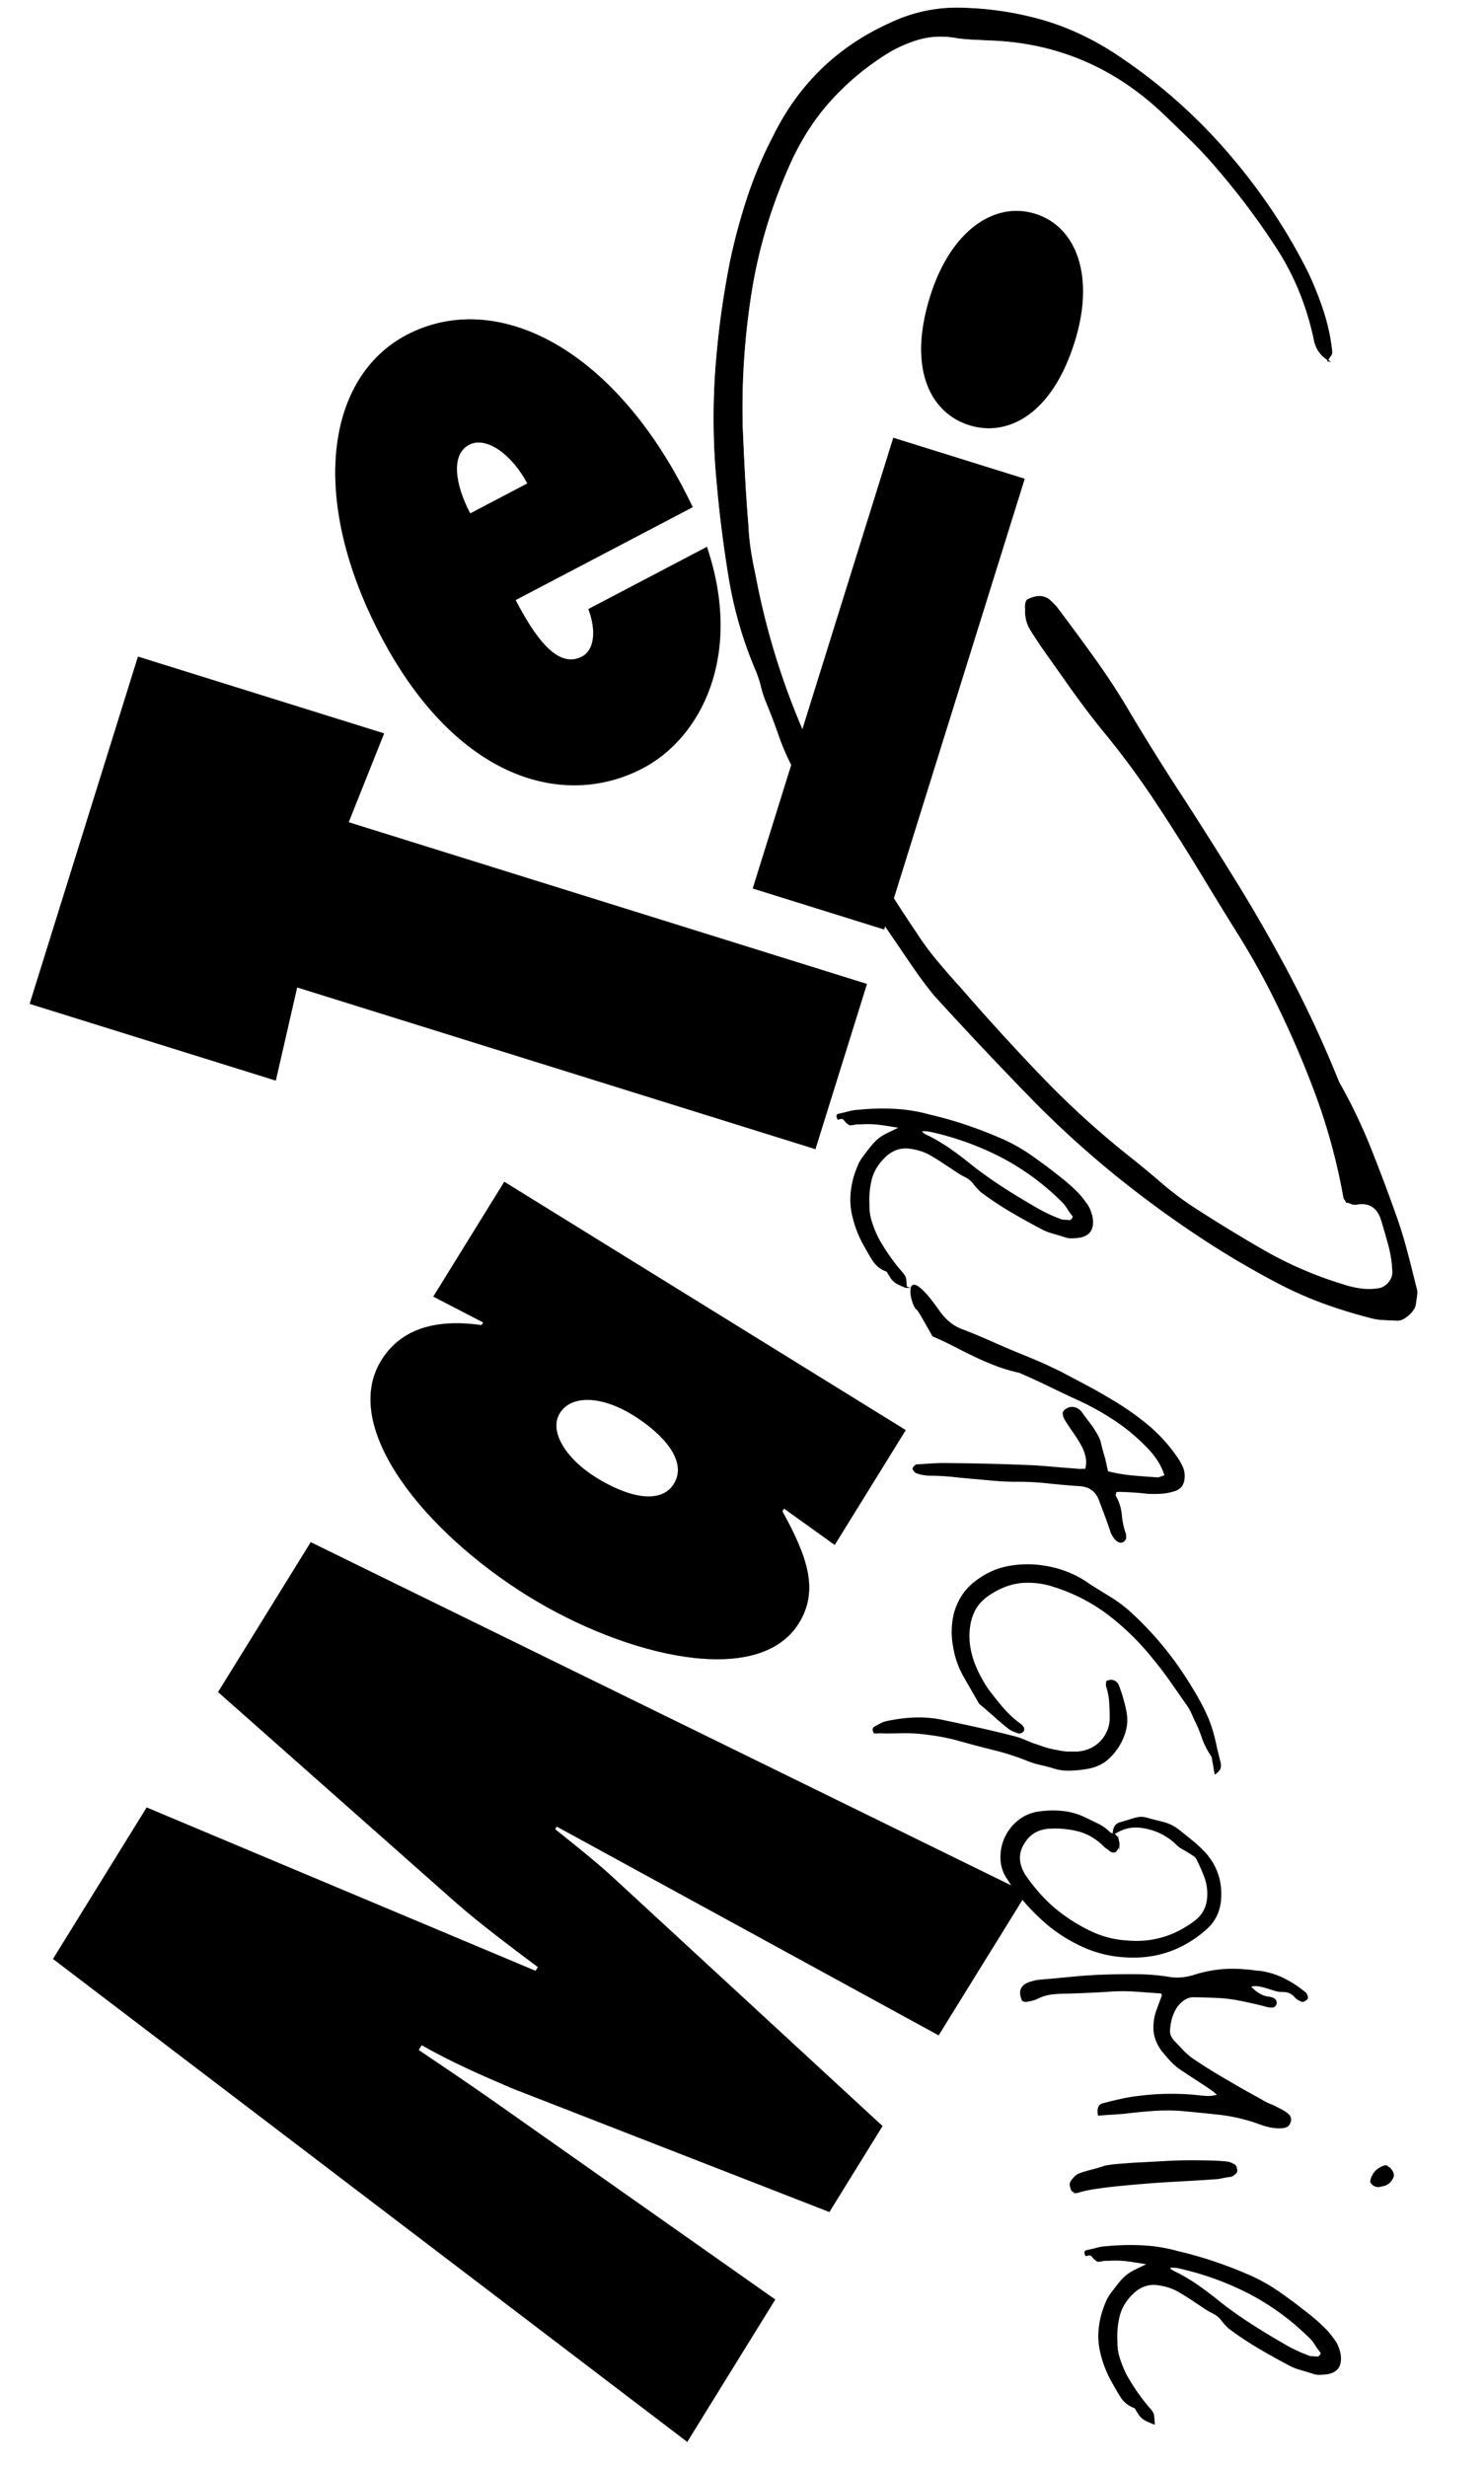 <svg id="Layer_1" data-name="Layer 1" xmlns="http://www.w3.org/2000/svg" viewBox="0 0 1895.66 3150.67"><defs><style>.cls-1,.cls-2,.cls-3{stroke:#000;stroke-miterlimit:10;}.cls-1{stroke-width:0.15px;}.cls-2{stroke-width:0.75px;}.cls-3{stroke-width:2px;}</style></defs><title>logo_desk</title><path class="cls-1" d="M37.93,1282,176.26,838.59l314.35,98.06-45.25,113.44,662.05,206.53-65.8,210.93L379.56,1261l-27.28,119Z"/><path class="cls-1" d="M1001.53,1926.55l-2.15,3.48c31.44,57.09,47.29,100.53,21.13,142.83-51.6,83.44-221.25,42.59-345.82-34.45-129.4-80-241.36-214.15-187.61-301.06,22.93-37.08,64.13-54.06,128-45l2.15-3.47-63.7-33,90.66-146.59,512.77,317.12L1066.26,1973Zm-140.61-31.69c17.56-28.39-12.93-63.27-52.52-87.75s-78.6-26.18-93.29-2.43,8.82,59.13,46.48,82.42C802.15,1912.18,844.08,1922.09,860.92,1894.86Z"/><path class="cls-1" d="M67.76,2501.75l119.61-193.41L684.15,2517l3-4.81c-35.59-26.75-73.48-54.92-106.24-83.72l-302.3-267.55,118.34-191.36,914.48,448L1199,2599.26,711.2,2332.67l-2.12,3.43c26.46,21.11,54.06,42.91,78.1,65.37l340.12,313.7-67.86,109.74-406.21-158.3c-40-17.14-77.24-33.54-114.66-54.79l-3.82,6.17c33.44,22.58,68,45.87,101,69.13l354.5,249.59L877.89,3118.46Z"/><path class="cls-1" d="M658.62,766.34c22.68,43.23,52.22,89.28,84.8,72.2,16.28-8.55,18.33-34,8.16-60.7L903,698.42c47,139.46-8.18,244-81.78,282.64-100.76,52.84-238.42,14.78-334.92-169.23-92.81-177-68.77-330.62,33.19-384.09,114-59.8,268.26,15.73,365.36,219.94Zm15-148.9c-19-36.2-52.08-61.15-74.4-49.44-23.53,12.34-18.12,50.52,1.39,87.73Z"/><path class="cls-1" d="M1372.82,436.33C1343.4,530.64,1286.33,558,1238.2,543s-79.5-70-50.08-164.3c26-83.46,81.6-122,134.28-105.6S1398.85,352.87,1372.82,436.33Zm-231.7,122.78,167.79,52.35L1129.36,1187l-167.79-52.34Z"/><path class="cls-2" d="M1698.71,461.41q-16.83-9.75-20.13-27.86Q1665,369.4,1631.11,317.07A932.14,932.14,0,0,0,1556,216.59q-17-20.13-35.86-38.6t-38-36.62q-92.05-85.05-215.46-90l-21.36-1q-10.33-.47-20.64-1.64-27.36-5.4-51.88,1.76a167.57,167.57,0,0,0-47.31,22.68A335.52,335.52,0,0,0,1060,129.52q-28.4,31.85-48.28,73.74-37.61,81.83-51.55,167.17a942.85,942.85,0,0,0-11.84,174.51q1.3,31.83,3,63.33t4.33,63.38a292.81,292.81,0,0,0,3.06,30.88q2.4,15.65,5.83,31a940.83,940.83,0,0,0,50.64,175A1155.41,1155.41,0,0,0,1096,1071.75q17.25,30.48,35.9,60.36t38,58.38a355.82,355.82,0,0,0,27,36.8q14.73,17.58,29.85,34.18,51.15,59,104.2,114.25a1124.21,1124.21,0,0,0,114.35,103.68q19.31,15.38,37.91,31.44a388.65,388.65,0,0,0,38.7,29.41q45.6,29.7,92.69,56.75a488.09,488.09,0,0,0,100.21,43.29,121.82,121.82,0,0,0,23.57,5.57,81.09,81.09,0,0,0,24.54-.6,22.36,22.36,0,0,0,11-7.43,20.62,20.62,0,0,0,5.06-12.54,149.51,149.51,0,0,0-5-34.41q-4.42-16.45-9.83-34-7.92-23.17-31.6-18.72a11.92,11.92,0,0,1-6.86-1,16.51,16.51,0,0,0-6.14-1.66,7.8,7.8,0,0,0-1.57-3.18,8.07,8.07,0,0,1-1.59-3.18,770.83,770.83,0,0,0-37.25-135.69A1258,1258,0,0,0,1623,1265.9q-18.36-36.08-39.58-70.19T1541,1126.77q-30.78-51.13-63.38-100.63A1095.34,1095.34,0,0,0,1406.42,930q-19.61-24.4-38.08-50.44t-36.63-51.76q-7.77-11.43-15.17-23.14t-6.7-26.9a21.22,21.22,0,0,1,.35-7.58q.9-4.1,3-4.69,12-5.69,19.48-3.25a18.34,18.34,0,0,1,9.1,4.91c2.88,2.66,5.4,5.19,7.59,7.6q25.4,33.6,49.72,67.55t45.46,70.12q30.13,50.4,61.41,98.47t62.14,97.81q41.19,65.43,77.09,133a1454.67,1454.67,0,0,1,65,140.07,693.6,693.6,0,0,1,41,85.45q17.34,43.6,33.22,88.54,7.32,21.06,13.19,43.43t11.1,44a21.67,21.67,0,0,1,1.26,10.08q-.59,5.13-1.56,11.32c-.21,4.58-3.08,9.41-8.61,14.45s-10.58,7.44-15.18,7.24c-6.43-.31-12.4-.57-17.92-.82a77.9,77.9,0,0,1-17.13-2.86q-29.36-7.59-56.86-17.47a486,486,0,0,1-54.5-23.57q-49.92-25.78-96.86-56.26t-91.61-65a1265.48,1265.48,0,0,1-133.34-118.7q-62-63.63-122.47-130-12.42-15.09-23.11-30.41t-21.67-31.73q-38.24-54.94-72.2-111.75T1013.2,980.92a303.44,303.44,0,0,1-18.11-41.57q-7.32-21.06-16-42.18a136.53,136.53,0,0,1-6.66-20.33,133.89,133.89,0,0,0-6.66-20.33,513.52,513.52,0,0,1-34.31-117.26Q921.45,679.06,916,618A868.15,868.15,0,0,1,914,474a1122.37,1122.37,0,0,1,19.34-142.41,766.89,766.89,0,0,1,22-80.82,528.27,528.27,0,0,1,32.92-77.55Q1037,74.6,1137.13,29.49a197.09,197.09,0,0,1,94.8-19.12A406.38,406.38,0,0,1,1331,25.64q47.38,13.57,92.31,42.58a692.1,692.1,0,0,1,146.67,129q61,71.17,100.78,151a422.68,422.68,0,0,1,19.5,48.9,252.44,252.44,0,0,1,11.1,51.26,7.44,7.44,0,0,1-1.66,6.14,23.86,23.86,0,0,0-3.76,6.74Z"/><path class="cls-3" d="M1098.58,1435a21,21,0,0,0-6.79.38,32.26,32.26,0,0,1-6.15.8,18.72,18.72,0,0,1-6.48-5.74q-2.76-3.81-8.3-1.49a1.51,1.51,0,0,1-.75-.93l-.46-2.1a1.9,1.9,0,0,1,1.64-2.56q6.82-1.49,13.33-3.19a63.68,63.68,0,0,1,13-2,305.47,305.47,0,0,1,45.14-1.06,206.65,206.65,0,0,1,44.75,7.28q24.35,5.69,47.51,13.56t45.67,17.8a219.79,219.79,0,0,1,35.44,20q16.54,11.52,32.46,24,7.26,5.57,13.68,11t12.75,11.79a78.19,78.19,0,0,1,7.63,8.51q3.45,4.47,6.69,9.26a47.42,47.42,0,0,1,5.31,14.24q4,23.33-18.63,25.51-4.32.39-8.16.41a20.27,20.27,0,0,1-7.45-1.4c-5.52-1.74-11-3.37-16.47-4.93a68.66,68.66,0,0,1-15.77-6.73q-19.26-10.11-37.89-21.15a423.57,423.57,0,0,1-36.35-24.24,70.83,70.83,0,0,1-9.72-10.53,31.66,31.66,0,0,0-11.07-9.13,96.65,96.65,0,0,1-11.66-6.8q-5.49-3.75-11.25-7.45-10.35-7.1-21-13.28a68.58,68.58,0,0,0-23.81-8.27q-20.72-4.29-36.46,11.8-12.65,12.66-16.42,28.06a108.91,108.91,0,0,0-2.87,32.24,64.78,64.78,0,0,0,3.13,21.87,147.33,147.33,0,0,0,8.37,20.72,254.78,254.78,0,0,0,28.22,41.13c3.87,4.28,6.09,7.37,6.7,9.26s1,5.91,1.26,12.1a84.58,84.58,0,0,1-11.58-5.17,22.76,22.76,0,0,1-8.59-9.13,19.46,19.46,0,0,1-2.55-4.12,4.93,4.93,0,0,0-3.36-2.84,33.39,33.39,0,0,1-15.78-13q-5.48-8.7-10-17.06a141.08,141.08,0,0,1-16.68-43.65q-4.27-22.15,3-46.84,2.29-7.1,5-13.47a54.46,54.46,0,0,1,7.48-12.35q6.38-8.55,10.31-13.25a57.51,57.51,0,0,1,8.13-8.1,54.72,54.72,0,0,1,10.16-6.34q6-3,16.41-8a2.47,2.47,0,0,0,1.89-.14,2.38,2.38,0,0,1,1.89-.14q-14.26-2.39-27-4.27A127.57,127.57,0,0,0,1098.58,1435Zm78.34,8.75c.11,2.18,1.41,3.9,3.89,5.2s4.53,2.31,6.16,3a242.19,242.19,0,0,1,28.23,17.21q13.33,9.46,26.06,19.89,19.23,15,39.38,28t40.9,24.9a191.08,191.08,0,0,0,31.35,15.15,15.47,15.47,0,0,0,6.4,1.63q3.33.09,6.7.46c1.47,0,2.85-.81,4.12-2.55s1.4-3.24.4-4.49a90.67,90.67,0,0,1-6.76-9.52,45.28,45.28,0,0,0-7.16-8.88A320.74,320.74,0,0,0,1279,1477a372.18,372.18,0,0,0-90.41-32.51,26.32,26.32,0,0,0-5.65-.69Q1179.67,1443.69,1176.92,1443.74Z"/><path class="cls-3" d="M1424.93,1904.87a13.35,13.35,0,0,1-.56,3.7,2.39,2.39,0,0,0,.25,2.42,59.27,59.27,0,0,1,7.43,24,97,97,0,0,0,5.32,24.41,6,6,0,0,1,.14,1.89,5.54,5.54,0,0,0,.14,1.9,6.58,6.58,0,0,1-2.76,5,5.78,5.78,0,0,1-5.36.62,15.43,15.43,0,0,1-5.72-4.8,52.35,52.35,0,0,1-4-6.84q-3.35-10.27-7.32-20.95t-7.85-20.83q-6.4-16.74-24.35-18.33-21.21-1.42-42.32-3.69a356,356,0,0,0-42.5-2q-12.13-.1-23.89-1.11t-24.12-2.16q-14.57-1.21-28.92-2.76t-28.69-1.71a55.56,55.56,0,0,1-18.81-3,5.86,5.86,0,0,1-2.68-2.17,8.26,8.26,0,0,1-1.73-2.92,7.11,7.11,0,0,1,2.11-2.93c1.2-1.19,2.19-1.68,3-1.48q10.85-.72,21.16-1.32t21.39-.26q53.43.42,107.85,2.85,13.41.92,26.86,2.12t26.86,2.11a19.89,19.89,0,0,0,5.27.22,27.4,27.4,0,0,1,5.8.11,31.06,31.06,0,0,0,.87-16.14,56.11,56.11,0,0,0-5.42-14.76,165.56,165.56,0,0,0-9.76-15.74q-5.19-7.39-10.16-15.11-6.74-10.63-1.93-13.87a13.18,13.18,0,0,1,17.48-.52,12.65,12.65,0,0,1,2.79,2.69q5.49,7.59,10.9,14.67a122.92,122.92,0,0,1,10,15.42,39.16,39.16,0,0,1,4,10.68q1.26,5.77,3,11.44t3.1,11.69q1.32,6,2.69,12.34a202.31,202.31,0,0,0,31.45,5.51q15.13,1.35,30.76,2.36a10.24,10.24,0,0,0,5.63-.68,37.94,37.94,0,0,1,6.44-2,80.77,80.77,0,0,0-10.17-21.42,111.34,111.34,0,0,0-14.86-17.66,249,249,0,0,0-39.56-32.61,342.13,342.13,0,0,0-44.48-24.93q-19.56-8.94-38.63-18.24t-38.51-17.72a212.1,212.1,0,0,1-28.49-8.35q-13.47-5-26.65-11.24t-26.2-13q-13-6.8-26.41-12.66c-2-.67-3-1.19-3.08-1.53q-5.33-9.29-9.84-17.37t-9.5-15.8q-2.45-1.12-4.69-6.4a47.68,47.68,0,0,1-3.2-10.85,29.75,29.75,0,0,1-.22-9.85c.48-2.86,2-4,4.47-3.45s6.22,3.31,11.16,8.28,11.65,13.5,20.15,25.58q11,15.18,26.2,21.78,12,4.51,23.19,9.23t22.77,9.88q15.82,7,32.12,13.61t32.11,13.61q6.16,3.06,12.28,5.85c4.06,1.86,8,3.84,11.75,6q14.88,7.74,29.83,15.76t29.54,16.92a344.28,344.28,0,0,1,45.07,31.41A200.62,200.62,0,0,1,1502,1860a83.26,83.26,0,0,1,7.88,13.41,28.25,28.25,0,0,1,2.21,15.18q-1,10.67-10.6,14.42a70,70,0,0,1-17.9,3.63,134.34,134.34,0,0,1-18.71,0q-16.38-1.93-34.6-2.35A19.08,19.08,0,0,0,1424.93,1904.87Z"/><path class="cls-3" d="M1414.1,2147.54c3.69-1.55,6.79-1.67,9.27-.37a10.41,10.41,0,0,1,5.16,6,193.08,193.08,0,0,1,9.55,33.66q3.14,16.91-4.68,34a75.11,75.11,0,0,1-17.48,24.44q-11.22,10.41-28.23,13a148.86,148.86,0,0,1-22.09,2.08,62.66,62.66,0,0,1-21.67-3.52q-7.62-2.19-15.13-3.85a99.55,99.55,0,0,1-14.73-4.48,316.15,316.15,0,0,0-42.92-14q-21.81-5.41-44-11.56a250.61,250.61,0,0,0-28.36-6.46q-14.26-2.39-28.83-3.6-10-.57-19.87-.34t-20.28.3a41.34,41.34,0,0,0-6.65-.2c-2.17.11-4.17.17-6,.21q-3.36-5.33,1.14-7.4c2.29-1.24,4.6-2.47,6.89-3.7a26.94,26.94,0,0,1,7.12-2.65,208.72,208.72,0,0,1,35.27-4.68,148.14,148.14,0,0,1,35.83,2.91q21.9,4.56,43.84,9.4t44.08,10.45a105,105,0,0,1,18.65,6.11,169.28,169.28,0,0,0,18.25,6.74,97.9,97.9,0,0,0,14.72,4.48q7.5,1.67,14.91,2.8a54.54,54.54,0,0,0,8.65.59c2.74,0,5.58,0,8.54.06a48.29,48.29,0,0,0,17.79-4.16,43.66,43.66,0,0,0,13.79-9.88,44.91,44.91,0,0,0,9-14.33,42.6,42.6,0,0,0,2.92-16.86q0-9.92-.77-19.91a84.79,84.79,0,0,0-4-19.74,8.68,8.68,0,0,1,0-2.74A19,19,0,0,1,1414.1,2147.54Zm138.31,117.19c-.61-2.8-1.05-5.18-1.29-7.14s-.56-3.83-.94-5.57-.7-3.61-.94-5.57a12.06,12.06,0,0,0-2-5.34,96.28,96.28,0,0,1-11.25-22.57,170.59,170.59,0,0,0-9.67-22.9c-1.55-3.7-3.13-7.21-4.77-10.51a66.38,66.38,0,0,0-6.34-10.17q-9.62-13.85-19.62-28.16T1474.41,2119a332.56,332.56,0,0,0-56.84-56.33,230.44,230.44,0,0,0-70.72-36.81,104.87,104.87,0,0,0-39.66-5.37q-19.53,1.24-38.51,12.53-19.1,10.77-25.92,27.38t-5,37.65a110.39,110.39,0,0,0,8.07,30.69,170,170,0,0,0,15.19,28q9.39,12.8,19.72,24.84a129.12,129.12,0,0,0,23.34,21.3c1.85,1.8,2.94,3.39,3.25,4.79q.57,2.63-2.35,4.36a5.15,5.15,0,0,1-5.48.1,32.13,32.13,0,0,1-10.41-4.88q-9.3-7.32-18.18-15.28t-18.3-15.8c-.43-.28-.66-.5-.69-.67s-.28-.41-.7-.68l-19.57-34.22a110.23,110.23,0,0,1-13.09-37.29,100.19,100.19,0,0,1,.75-42q6.33-23.94,24-38.78,20-16.47,42.94-21.19a133.91,133.91,0,0,1,47.93-.84q31.92,5.13,56.68,22.83,12.78,8.19,26.1,16.29a178.28,178.28,0,0,1,24.87,18.22,424.31,424.31,0,0,1,79.36,96.51q6.7,10.64,12.33,21.23t10.23,21.69a182.45,182.45,0,0,1,8,26.58q2.91,13.38,6.42,26.92a16,16,0,0,1,.12,6.84Q1557.6,2260.84,1552.41,2264.73Z"/><path class="cls-3" d="M1422.45,2342a17.52,17.52,0,0,1,2.11-9.26q2.19-3.76,8-5,7.23-2.13,15.46-4.74t14.57-1.26q11.12,3.06,22.45,5.83a53.22,53.22,0,0,1,20.62,10.07q9.28,7.32,18,14.49A162.1,162.1,0,0,1,1540.3,2368q21.4,25,18.42,59.22-2.35,22-18,35.83-45.15,40.1-105,35.56a149.8,149.8,0,0,1-50.22-12.14,205,205,0,0,1-44.68-27.09,273.7,273.7,0,0,1-42.72-44.57,57.24,57.24,0,0,1-6.26-8.53q-2.61-4.38-5.85-9.17a47.41,47.41,0,0,1-7-24.59,58.86,58.86,0,0,1,22-46.86,52.79,52.79,0,0,1,26.41-11.26,124.32,124.32,0,0,1,28.7-.77,87.78,87.78,0,0,1,28.32,7.57l17.22,8.34a59.86,59.86,0,0,1,15.58,10.9,7.28,7.28,0,0,0,3.72,1.94,6.64,6.64,0,0,1,3,1,8.89,8.89,0,0,1,2.52,2.75c.83,1.27,1.63,3.67,2.39,7.17a9.11,9.11,0,0,1-.48,5.33,16.19,16.19,0,0,1-2.82,4.74,3.83,3.83,0,0,1-4.08,1.44,10.75,10.75,0,0,1-4.37-2.35,34.39,34.39,0,0,0-4-3,14.32,14.32,0,0,1-3.42-3.1q-14.58-13.87-31.78-18.36a121.11,121.11,0,0,0-36.26-3.64,46.1,46.1,0,0,0-16.8,3.67,36.86,36.86,0,0,0-13.62,10.67q-18.15,22.65-1,48.07a238.66,238.66,0,0,0,22.5,27.53,178.94,178.94,0,0,0,27.07,23.24,210.27,210.27,0,0,0,37.42,21.53,125,125,0,0,0,42.06,10.07q47.7,4.43,86.92-25,16.55-12.42,16.92-33.39a60.79,60.79,0,0,0-4-24.43,243.64,243.64,0,0,0-10.26-23.06,13.52,13.52,0,0,0-3.86-3.83l-4.79-3.08q-4.49-2.86-9.16-5.42a34.46,34.46,0,0,1-8.23-6.18,74.58,74.58,0,0,0-11.32-9.08A90.62,90.62,0,0,0,1479,2339q-15.08-6.06-28.82-6.08T1422.45,2342Z"/><path class="cls-3" d="M1305.69,2552.83q-2.88-8.17-.6-12.79a14.52,14.52,0,0,1,7.84-6.94q4.08-1.44,7.44-2.45a38.84,38.84,0,0,1,7.67-1.39q20.51-1.74,41.24-3.78t41.47-2.73q20.74-.69,41.41-.51a277.31,277.31,0,0,1,41.15,3.39q15.43,2.67,32.42-2.67a160.1,160.1,0,0,1,66.16-6.74,64.23,64.23,0,0,1,8.71.84,64.24,64.24,0,0,0,8.71.85,101.83,101.83,0,0,1,30.36,9.33,140.38,140.38,0,0,1,26.59,17.29,4.63,4.63,0,0,1,2.26,2.8,6.82,6.82,0,0,1,1.16,2.78,2.47,2.47,0,0,1-.54,2.59,12.09,12.09,0,0,1-3.33,2.37,3.23,3.23,0,0,1-3.26.17q-5.41-2.13-7.68-4.93a21.1,21.1,0,0,0-7.58-5.77,23.5,23.5,0,0,0-8.88-1.63,31.8,31.8,0,0,1-10.51-1.56q-5-1.65-10.33-3.24a76.54,76.54,0,0,0-10.43-2.4,23.13,23.13,0,0,0-10.78,1,95.25,95.25,0,0,0,7.93,7.34,46.23,46.23,0,0,0,9.68,5.31,21,21,0,0,0,3.81,1.09c1.34.26,2.58.45,3.7.57,3.8.63,6.26,1.84,7.39,3.61a5.12,5.12,0,0,1,.56,5.1c-1,2.06-2.44,3.1-4.27,3.14a32.43,32.43,0,0,1-5.59-.43q-8.79-2.49-17.46-4.44t-17.88-3.8a191.25,191.25,0,0,0-28.83-3.61q-14.46-.69-28.78-.86A21.8,21.8,0,0,0,1513,2553a38.56,38.56,0,0,0-10.42,10.24,51.44,51.44,0,0,0-6.49,14.34,75.3,75.3,0,0,0-2.48,15.12q-.72,6.75,5.2,13.71,5.69,5.91,11.43,12.08a80.42,80.42,0,0,0,12.26,10.8q11,7.5,22.43,14.62t23.38,13.87q10.74,6.45,21.71,12.59l21.61,12a59.5,59.5,0,0,0,10.52,5.4,89.27,89.27,0,0,1,10.42,4.88q3.08,1.51,5.9,3.11a38.16,38.16,0,0,1,5.49,3.75q6.51,4.63,3.16,12a8.39,8.39,0,0,1-4,4.18,16.53,16.53,0,0,1-5.78,1.26,51.83,51.83,0,0,1-15.09-1.11,98.25,98.25,0,0,1-14.72-4.48,223.9,223.9,0,0,0-50.1-11.61q-25.08-2.77-50.31-5a264.7,264.7,0,0,0-34.87.18q-17.05,1.26-34.19,3.34-9.16.9-17.58,1.36t-17,1.25q-2.12-12.2,5.76-13.91,11.43-3,22.72-5.5t22.54-3.82a332.92,332.92,0,0,1,73.43-1.18q6.22.83,13.2,1.24a46.14,46.14,0,0,0,15.24-1.95,63.54,63.54,0,0,0-8.77-7.43q-10.35-7.09-20.26-13.45T1507,2641.42a74.58,74.58,0,0,1-11.94-10.6q-5.43-6-10.7-12.51-8.76-12.39-9.82-24.8a63.22,63.22,0,0,1,3.66-26.1l7.24-19.72a4.19,4.19,0,0,1-.92-1.73c-.12-.52-.57-.89-1.34-1.08l-30.18-2.21a261.64,261.64,0,0,0-30.88-.41q-14.64,1-29.06,1.67t-29.17,1.14a176,176,0,0,0-19.84,1,55.13,55.13,0,0,0-19.35,5.87,51.75,51.75,0,0,1-11.63,3.36Q1306.48,2556.5,1305.69,2552.83Z"/><path class="cls-3" d="M1411.75,2766.69a156.88,156.88,0,0,1,18.19-2.32q12.4-1.07,27.36-1.85t31.8-1.71q16.83-.93,32-.93t27.31.36q12.17.38,18.41,1.21a23.53,23.53,0,0,1,10.18,3.83,4,4,0,0,1,1.68,2.66c.27,1.22.55,2.53.86,3.93a4.42,4.42,0,0,1-1,3l-3.28,2.64a8.31,8.31,0,0,1-3.5,1.59q-5.9.73-11.14,1.88a63.44,63.44,0,0,1-11.25,1.36q-7.59.54-21.42,1.37t-30.69,1.75q-16.85.92-34.94,2.4T1427.5,2791q-16.66,1.71-30.49,3.91t-20.94,4.84a10.51,10.51,0,0,1-6.57-2.41,29.87,29.87,0,0,1-1.79-5.66,6.57,6.57,0,0,1,.55-5.07,37.59,37.59,0,0,1,4.74-6,16.35,16.35,0,0,1,5.72-4q8.16-2.9,16.25-4.93T1411.75,2766.69Zm350.83,25.17a10,10,0,0,1-8.1-1.81c-2.59-1.82-3.56-3.72-2.89-5.69q3.14-13.35,17.5-18.12a3.46,3.46,0,0,1,3.6,1.41,13,13,0,0,1,5.32,5.44c1.47,2.61,1.89,4.9,1.22,6.89-1.69,4-4,6.92-6.91,8.65a14.4,14.4,0,0,1-5,2.2Z"/><path class="cls-3" d="M1415.31,2886.34a20.76,20.76,0,0,0-6.79.38,31.4,31.4,0,0,1-6.15.79,18.67,18.67,0,0,1-6.48-5.73q-2.76-3.81-8.29-1.49a1.58,1.58,0,0,1-.76-.94l-.46-2.1a1.89,1.89,0,0,1,1.64-2.55q6.82-1.48,13.33-3.19a63.81,63.81,0,0,1,13-2,306.84,306.84,0,0,1,45.14-1,206.13,206.13,0,0,1,44.76,7.28q24.33,5.69,47.5,13.56t45.68,17.8a220.22,220.22,0,0,1,35.44,20q16.53,11.52,32.45,24,7.26,5.55,13.69,11t12.74,11.79a77.16,77.16,0,0,1,7.63,8.51q3.45,4.45,6.7,9.26a47.59,47.59,0,0,1,5.3,14.24q4,23.31-18.62,25.51c-2.89.26-5.6.4-8.16.4a20.31,20.31,0,0,1-7.46-1.39q-8.26-2.61-16.47-4.93a68.66,68.66,0,0,1-15.77-6.73q-19.25-10.11-37.88-21.16a419.73,419.73,0,0,1-36.36-24.23,70.83,70.83,0,0,1-9.72-10.53,31.47,31.47,0,0,0-11.07-9.13,97.43,97.43,0,0,1-11.66-6.8q-5.49-3.76-11.24-7.45-10.37-7.1-21-13.28a68.82,68.82,0,0,0-23.8-8.28q-20.73-4.28-36.47,11.81-12.63,12.66-16.42,28.06a108.91,108.91,0,0,0-2.86,32.24,64.43,64.43,0,0,0,3.12,21.86,148.05,148.05,0,0,0,8.37,20.72,254.42,254.42,0,0,0,28.22,41.14q5.81,6.42,6.7,9.26t1.26,12.09a83.22,83.22,0,0,1-11.57-5.17,22.67,22.67,0,0,1-8.59-9.12,19.46,19.46,0,0,1-2.55-4.12,4.92,4.92,0,0,0-3.37-2.84,33.32,33.32,0,0,1-15.77-13q-5.49-8.7-10-17.06a140.8,140.8,0,0,1-16.67-43.65q-4.29-22.16,3-46.84,2.29-7.09,5-13.47a54.47,54.47,0,0,1,7.47-12.36q6.39-8.55,10.31-13.24a57.51,57.51,0,0,1,8.13-8.1,55.06,55.06,0,0,1,10.16-6.34q6-3,16.41-8a2.51,2.51,0,0,0,1.89-.14,2.4,2.4,0,0,1,1.9-.14q-14.28-2.39-27-4.27A127.69,127.69,0,0,0,1415.31,2886.34Zm78.35,8.75c.1,2.17,1.4,3.9,3.88,5.2s4.54,2.31,6.17,3.05a241.52,241.52,0,0,1,28.22,17.21q13.33,9.47,26.06,19.88,19.23,15.06,39.38,28t40.9,24.89a191.88,191.88,0,0,0,31.35,15.16,15.32,15.32,0,0,0,6.41,1.62c2.21.07,4.44.22,6.7.47q2.2.06,4.11-2.55t.4-4.49a90.13,90.13,0,0,1-6.75-9.52,45.76,45.76,0,0,0-7.17-8.89,320.7,320.7,0,0,0-77.55-56.76,371.83,371.83,0,0,0-90.4-32.51,25.86,25.86,0,0,0-5.65-.69Q1496.39,2895,1493.66,2895.09Z"/></svg>